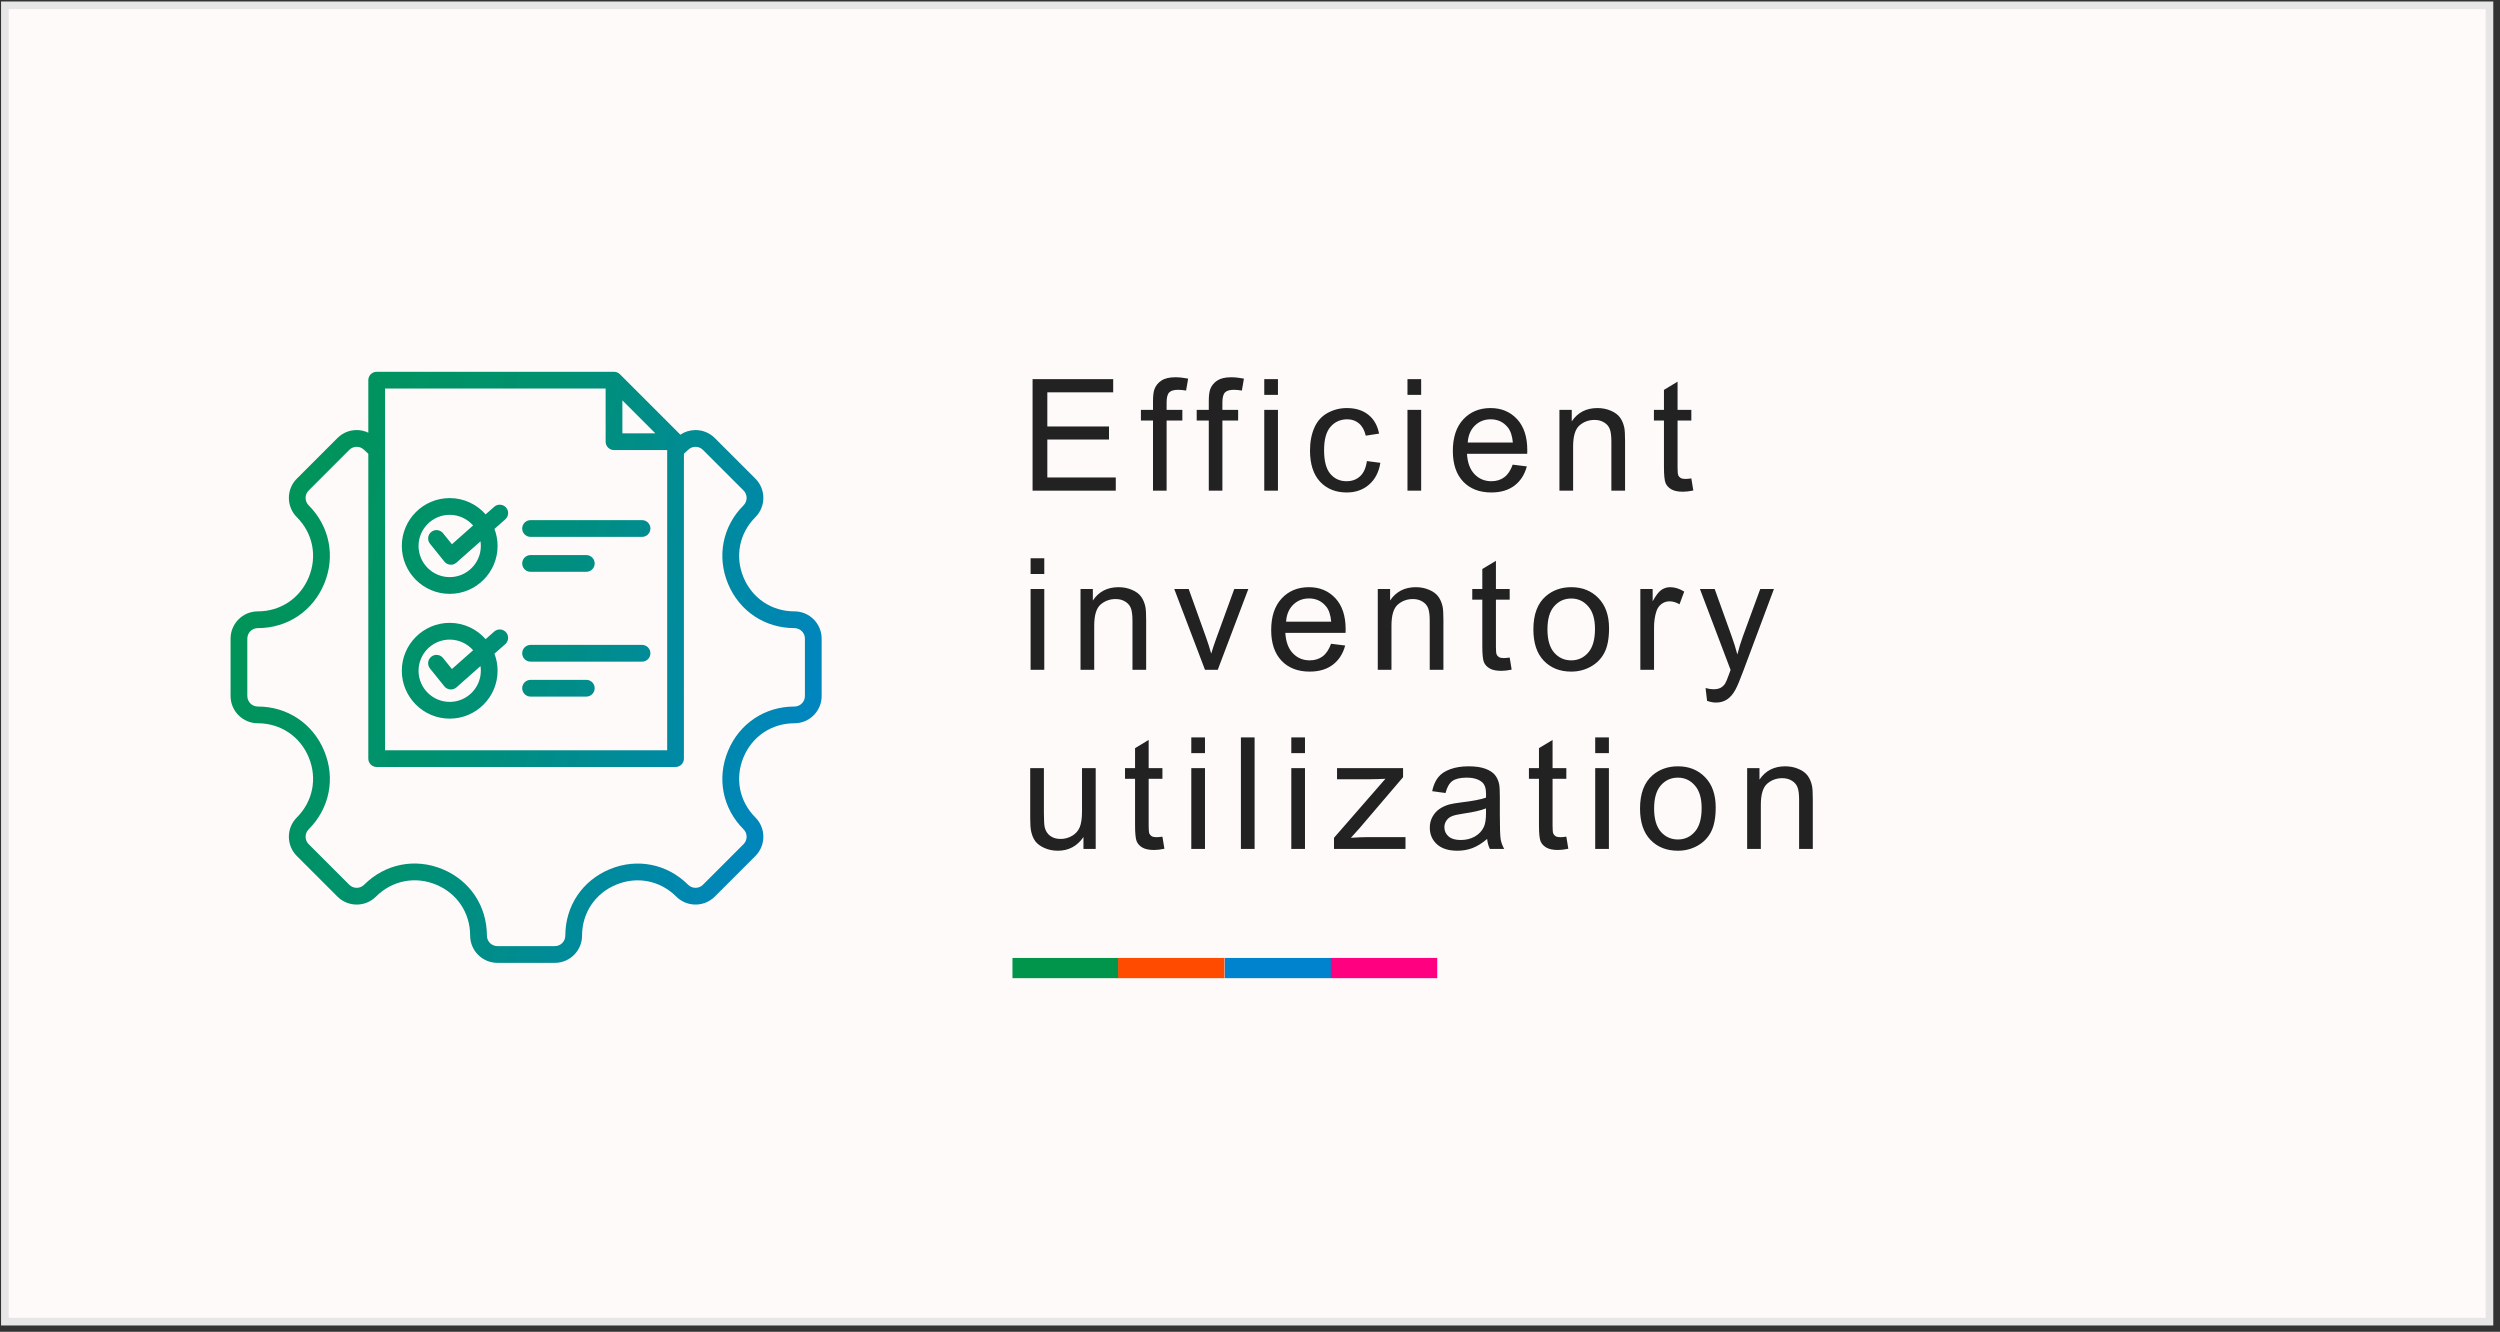 <svg width="321" height="171" viewBox="0 0 321 171" fill="none" xmlns="http://www.w3.org/2000/svg">
<rect x="0" y="0" width="321" height="171" fill="#333333" stroke="none"/>
<rect x="0.629" y="0.683" width="319.016" height="169.016" fill="#FFFAFA" stroke="#E6E6E6" stroke-width="0.984"/>
<path d="M102.003 78.499C99.087 78.499 96.581 76.823 95.463 74.124C94.345 71.424 94.931 68.466 96.993 66.405C98.356 65.041 98.357 62.822 96.993 61.458L91.778 56.244C91.118 55.584 90.24 55.22 89.305 55.22C88.601 55.22 87.93 55.427 87.358 55.811L79.599 48.052C79.397 47.85 79.124 47.737 78.839 47.737H48.365C47.772 47.737 47.29 48.218 47.29 48.812V55.555C46.83 55.338 46.325 55.219 45.8 55.219C44.866 55.219 43.988 55.583 43.327 56.244L38.113 61.458C36.749 62.822 36.749 65.041 38.113 66.405C40.175 68.466 40.761 71.424 39.643 74.124C38.525 76.823 36.019 78.499 33.103 78.499C31.174 78.499 29.605 80.068 29.605 81.997V89.371C29.605 91.299 31.174 92.868 33.103 92.868C36.019 92.868 38.525 94.545 39.643 97.245C40.761 99.944 40.175 102.902 38.113 104.963C36.749 106.327 36.749 108.546 38.113 109.91L43.327 115.124C44.691 116.488 46.91 116.488 48.273 115.124C50.338 113.059 53.297 112.471 55.995 113.588C58.693 114.706 60.368 117.214 60.368 120.134C60.368 122.062 61.937 123.631 63.866 123.631H71.24C73.168 123.631 74.737 122.062 74.737 120.134C74.737 117.218 76.414 114.712 79.113 113.594C81.813 112.476 84.77 113.062 86.832 115.124C88.196 116.487 90.415 116.487 91.778 115.124L96.993 109.909C98.356 108.546 98.356 106.327 96.993 104.963C94.931 102.902 94.345 99.944 95.463 97.245C96.581 94.545 99.087 92.868 102.003 92.868C103.931 92.868 105.5 91.3 105.5 89.371V81.997C105.5 80.068 103.931 78.499 102.003 78.499ZM79.914 51.408L84.144 55.638H79.914V51.408ZM49.441 49.888H77.763V56.714C77.763 57.307 78.245 57.789 78.839 57.789H85.665V96.33H49.441V49.888ZM103.349 89.371C103.349 90.114 102.745 90.718 102.003 90.718C98.2 90.718 94.933 92.903 93.476 96.421C92.019 99.94 92.783 103.796 95.472 106.484C95.997 107.009 95.997 107.864 95.472 108.389L90.258 113.603C89.733 114.128 88.878 114.128 88.353 113.603C85.664 110.915 81.809 110.15 78.29 111.607C74.772 113.065 72.586 116.332 72.586 120.134C72.586 120.877 71.982 121.481 71.24 121.481H63.866C63.123 121.481 62.519 120.877 62.519 120.134C62.519 116.328 60.334 113.058 56.818 111.601C53.301 110.145 49.444 110.912 46.752 113.603C46.228 114.128 45.373 114.128 44.848 113.603L39.634 108.389C39.108 107.864 39.108 107.01 39.634 106.485C42.322 103.796 43.087 99.94 41.63 96.422C40.172 92.903 36.905 90.718 33.103 90.718C32.36 90.718 31.756 90.114 31.756 89.371V81.997C31.756 81.255 32.36 80.651 33.103 80.651C36.905 80.651 40.172 78.465 41.63 74.947C43.087 71.428 42.322 67.573 39.634 64.884C39.108 64.359 39.108 63.505 39.634 62.98L44.848 57.765C45.102 57.511 45.44 57.371 45.8 57.371C46.16 57.371 46.498 57.511 46.752 57.765C46.926 57.938 47.106 58.104 47.29 58.263V97.406C47.29 98 47.771 98.481 48.365 98.481H86.74C87.334 98.481 87.815 98 87.815 97.406V58.262C87.999 58.104 88.18 57.938 88.353 57.765C88.607 57.511 88.945 57.371 89.305 57.371C89.665 57.371 90.003 57.511 90.257 57.765L95.472 62.979C95.997 63.504 95.997 64.359 95.472 64.884C92.783 67.572 92.018 71.428 93.475 74.947C94.933 78.465 98.2 80.65 102.002 80.65C102.745 80.65 103.349 81.254 103.349 81.997V89.371H103.349ZM63.456 65.072L62.356 66.046C61.228 64.764 59.578 63.953 57.741 63.953C54.35 63.953 51.592 66.712 51.592 70.103C51.592 73.493 54.35 76.252 57.741 76.252C61.131 76.252 63.89 73.493 63.89 70.103C63.89 69.333 63.747 68.597 63.487 67.917L64.882 66.681C65.327 66.288 65.368 65.608 64.974 65.163C64.58 64.719 63.9 64.677 63.456 65.072ZM61.739 70.103C61.739 72.308 59.945 74.101 57.741 74.101C55.536 74.101 53.742 72.308 53.742 70.103C53.742 67.898 55.536 66.104 57.741 66.104C58.938 66.104 60.014 66.634 60.747 67.471L58.026 69.882L56.885 68.465C56.512 68.003 55.836 67.93 55.373 68.302C54.91 68.675 54.837 69.352 55.21 69.814L57.058 72.109C57.242 72.338 57.512 72.481 57.805 72.506C57.835 72.508 57.865 72.51 57.895 72.51C58.157 72.51 58.411 72.414 58.609 72.239L61.694 69.505C61.724 69.7 61.739 69.9 61.739 70.103ZM63.456 81.092L62.356 82.067C61.228 80.785 59.578 79.974 57.741 79.974C54.35 79.974 51.592 82.733 51.592 86.123C51.592 89.514 54.35 92.273 57.741 92.273C61.131 92.273 63.89 89.514 63.89 86.123C63.89 85.354 63.747 84.618 63.487 83.938L64.882 82.702C65.327 82.308 65.368 81.629 64.974 81.184C64.58 80.74 63.9 80.698 63.456 81.092ZM61.739 86.123C61.739 88.328 59.945 90.122 57.741 90.122C55.536 90.122 53.742 88.328 53.742 86.123C53.742 83.919 55.536 82.125 57.741 82.125C58.938 82.125 60.014 82.655 60.747 83.492L58.026 85.903L56.885 84.486C56.512 84.023 55.836 83.95 55.373 84.323C54.91 84.695 54.837 85.372 55.21 85.835L57.058 88.13C57.242 88.359 57.512 88.502 57.805 88.527C57.835 88.529 57.865 88.53 57.895 88.53C58.157 88.53 58.411 88.435 58.609 88.26L61.694 85.526C61.724 85.721 61.739 85.921 61.739 86.123ZM67.05 72.347C67.05 71.753 67.531 71.271 68.125 71.271H75.282C75.876 71.271 76.357 71.753 76.357 72.347C76.357 72.941 75.876 73.422 75.282 73.422H68.125C67.531 73.422 67.05 72.941 67.05 72.347ZM83.514 67.859C83.514 68.453 83.033 68.934 82.439 68.934H68.125C67.531 68.934 67.05 68.453 67.05 67.859C67.05 67.265 67.531 66.784 68.125 66.784H82.439C83.033 66.784 83.514 67.265 83.514 67.859ZM83.514 83.88C83.514 84.474 83.033 84.955 82.439 84.955H68.125C67.531 84.955 67.05 84.474 67.05 83.88C67.05 83.286 67.531 82.804 68.125 82.804H82.439C83.033 82.804 83.514 83.286 83.514 83.88ZM76.357 88.367C76.357 88.961 75.876 89.443 75.282 89.443H68.125C67.531 89.443 67.05 88.961 67.05 88.367C67.05 87.773 67.531 87.292 68.125 87.292H75.282C75.876 87.292 76.357 87.773 76.357 88.367Z" fill="url(#paint0_linear_210_683)"/>
<path d="M132.582 63V48.684H142.934V50.373H134.477V54.758H142.396V56.438H134.477V61.31H143.266V63H132.582ZM148.045 63V53.996H146.493V52.629H148.045V51.525C148.045 50.829 148.107 50.311 148.231 49.973C148.4 49.517 148.696 49.149 149.12 48.869C149.549 48.583 150.148 48.44 150.916 48.44C151.411 48.44 151.958 48.498 152.557 48.615L152.293 50.148C151.929 50.083 151.584 50.051 151.258 50.051C150.724 50.051 150.347 50.165 150.125 50.393C149.904 50.62 149.793 51.047 149.793 51.672V52.629H151.815V53.996H149.793V63H148.045ZM155.208 63V53.996H153.655V52.629H155.208V51.525C155.208 50.829 155.27 50.311 155.393 49.973C155.563 49.517 155.859 49.149 156.282 48.869C156.712 48.583 157.311 48.44 158.079 48.44C158.574 48.44 159.121 48.498 159.72 48.615L159.456 50.148C159.091 50.083 158.746 50.051 158.421 50.051C157.887 50.051 157.509 50.165 157.288 50.393C157.067 50.62 156.956 51.047 156.956 51.672V52.629H158.977V53.996H156.956V63H155.208ZM162.331 50.705V48.684H164.089V50.705H162.331ZM162.331 63V52.629H164.089V63H162.331ZM175.51 59.201L177.238 59.426C177.049 60.617 176.564 61.551 175.783 62.228C175.008 62.899 174.055 63.234 172.922 63.234C171.502 63.234 170.36 62.772 169.494 61.848C168.635 60.917 168.205 59.585 168.205 57.853C168.205 56.734 168.391 55.754 168.762 54.914C169.133 54.074 169.696 53.446 170.451 53.029C171.213 52.606 172.04 52.395 172.932 52.395C174.058 52.395 174.979 52.681 175.695 53.254C176.411 53.82 176.87 54.628 177.072 55.676L175.363 55.94C175.2 55.243 174.911 54.719 174.494 54.367C174.084 54.016 173.586 53.84 173 53.84C172.114 53.84 171.395 54.159 170.842 54.797C170.288 55.428 170.012 56.431 170.012 57.805C170.012 59.198 170.279 60.21 170.812 60.842C171.346 61.473 172.043 61.789 172.902 61.789C173.592 61.789 174.169 61.578 174.631 61.154C175.093 60.731 175.386 60.08 175.51 59.201ZM180.719 50.705V48.684H182.477V50.705H180.719ZM180.719 63V52.629H182.477V63H180.719ZM194.229 59.66L196.046 59.885C195.759 60.946 195.229 61.77 194.454 62.355C193.679 62.941 192.69 63.234 191.485 63.234C189.968 63.234 188.764 62.769 187.872 61.838C186.986 60.9 186.544 59.589 186.544 57.902C186.544 56.158 186.993 54.803 187.891 53.84C188.79 52.876 189.955 52.395 191.388 52.395C192.774 52.395 193.907 52.867 194.786 53.81C195.665 54.755 196.104 56.083 196.104 57.795C196.104 57.899 196.101 58.055 196.095 58.264H188.36C188.425 59.403 188.748 60.275 189.327 60.881C189.906 61.486 190.629 61.789 191.495 61.789C192.139 61.789 192.69 61.62 193.145 61.281C193.601 60.943 193.962 60.402 194.229 59.66ZM188.458 56.818H194.249C194.171 55.946 193.949 55.292 193.585 54.855C193.025 54.178 192.299 53.84 191.407 53.84C190.6 53.84 189.919 54.11 189.366 54.65C188.819 55.191 188.516 55.913 188.458 56.818ZM200.23 63V52.629H201.812V54.103C202.574 52.964 203.674 52.395 205.113 52.395C205.738 52.395 206.311 52.508 206.831 52.736C207.359 52.958 207.753 53.251 208.013 53.615C208.273 53.98 208.456 54.413 208.56 54.914C208.625 55.24 208.658 55.809 208.658 56.623V63H206.9V56.691C206.9 55.975 206.831 55.441 206.695 55.09C206.558 54.732 206.314 54.449 205.962 54.24C205.617 54.025 205.21 53.918 204.742 53.918C203.993 53.918 203.345 54.156 202.798 54.631C202.258 55.106 201.988 56.008 201.988 57.336V63H200.23ZM217.168 61.428L217.422 62.98C216.927 63.085 216.484 63.137 216.094 63.137C215.456 63.137 214.961 63.036 214.609 62.834C214.258 62.632 214.01 62.368 213.867 62.043C213.724 61.711 213.652 61.018 213.652 59.963V53.996H212.363V52.629H213.652V50.06L215.4 49.006V52.629H217.168V53.996H215.4V60.06C215.4 60.562 215.429 60.884 215.488 61.027C215.553 61.171 215.654 61.285 215.791 61.369C215.934 61.454 216.136 61.496 216.396 61.496C216.592 61.496 216.849 61.473 217.168 61.428ZM132.328 73.705V71.684H134.086V73.705H132.328ZM132.328 86V75.629H134.086V86H132.328ZM138.739 86V75.629H140.321V77.103C141.082 75.964 142.183 75.394 143.622 75.394C144.247 75.394 144.819 75.508 145.34 75.736C145.868 75.958 146.262 76.251 146.522 76.615C146.782 76.98 146.965 77.413 147.069 77.914C147.134 78.24 147.166 78.809 147.166 79.623V86H145.409V79.691C145.409 78.975 145.34 78.441 145.204 78.09C145.067 77.732 144.823 77.449 144.471 77.24C144.126 77.025 143.719 76.918 143.25 76.918C142.502 76.918 141.854 77.156 141.307 77.631C140.767 78.106 140.497 79.008 140.497 80.336V86H138.739ZM154.72 86L150.774 75.629H152.63L154.856 81.84C155.097 82.51 155.319 83.207 155.52 83.93C155.677 83.383 155.895 82.725 156.175 81.957L158.479 75.629H160.286L156.36 86H154.72ZM170.906 82.66L172.722 82.885C172.436 83.946 171.905 84.769 171.13 85.356C170.356 85.941 169.366 86.234 168.162 86.234C166.645 86.234 165.44 85.769 164.548 84.838C163.663 83.9 163.22 82.588 163.22 80.902C163.22 79.158 163.669 77.803 164.568 76.84C165.466 75.876 166.632 75.394 168.064 75.394C169.451 75.394 170.583 75.867 171.462 76.811C172.341 77.755 172.781 79.083 172.781 80.795C172.781 80.899 172.777 81.055 172.771 81.264H165.037C165.102 82.403 165.424 83.275 166.003 83.881C166.583 84.486 167.305 84.789 168.171 84.789C168.816 84.789 169.366 84.62 169.822 84.281C170.277 83.943 170.639 83.402 170.906 82.66ZM165.134 79.818H170.925C170.847 78.946 170.626 78.292 170.261 77.856C169.701 77.178 168.975 76.84 168.083 76.84C167.276 76.84 166.596 77.11 166.042 77.65C165.496 78.191 165.193 78.913 165.134 79.818ZM176.906 86V75.629H178.488V77.103C179.25 75.964 180.35 75.394 181.789 75.394C182.414 75.394 182.987 75.508 183.508 75.736C184.035 75.958 184.429 76.251 184.689 76.615C184.95 76.98 185.132 77.413 185.236 77.914C185.301 78.24 185.334 78.809 185.334 79.623V86H183.576V79.691C183.576 78.975 183.508 78.441 183.371 78.09C183.234 77.732 182.99 77.449 182.639 77.24C182.294 77.025 181.887 76.918 181.418 76.918C180.669 76.918 180.021 77.156 179.474 77.631C178.934 78.106 178.664 79.008 178.664 80.336V86H176.906ZM193.844 84.428L194.098 85.981C193.603 86.085 193.16 86.137 192.77 86.137C192.132 86.137 191.637 86.036 191.285 85.834C190.934 85.632 190.687 85.368 190.543 85.043C190.4 84.711 190.328 84.018 190.328 82.963V76.996H189.039V75.629H190.328V73.061L192.077 72.006V75.629H193.844V76.996H192.077V83.061C192.077 83.562 192.106 83.884 192.164 84.027C192.23 84.171 192.33 84.284 192.467 84.369C192.61 84.454 192.812 84.496 193.073 84.496C193.268 84.496 193.525 84.473 193.844 84.428ZM196.886 80.814C196.886 78.894 197.419 77.471 198.487 76.547C199.379 75.779 200.466 75.394 201.749 75.394C203.175 75.394 204.34 75.863 205.245 76.801C206.15 77.732 206.602 79.021 206.602 80.668C206.602 82.003 206.401 83.054 205.997 83.822C205.6 84.584 205.017 85.176 204.249 85.6C203.487 86.023 202.654 86.234 201.749 86.234C200.297 86.234 199.122 85.769 198.223 84.838C197.332 83.907 196.886 82.566 196.886 80.814ZM198.692 80.814C198.692 82.143 198.982 83.139 199.561 83.803C200.141 84.46 200.87 84.789 201.749 84.789C202.621 84.789 203.347 84.457 203.927 83.793C204.506 83.129 204.796 82.117 204.796 80.756C204.796 79.473 204.503 78.503 203.917 77.846C203.337 77.182 202.615 76.85 201.749 76.85C200.87 76.85 200.141 77.178 199.561 77.836C198.982 78.493 198.692 79.486 198.692 80.814ZM210.62 86V75.629H212.202V77.201C212.606 76.466 212.977 75.981 213.316 75.746C213.661 75.512 214.038 75.394 214.449 75.394C215.041 75.394 215.643 75.583 216.255 75.961L215.65 77.592C215.22 77.338 214.79 77.211 214.361 77.211C213.977 77.211 213.631 77.328 213.325 77.562C213.019 77.79 212.801 78.109 212.671 78.519C212.476 79.144 212.378 79.828 212.378 80.57V86H210.62ZM219.189 89.994L218.994 88.344C219.378 88.448 219.713 88.5 220 88.5C220.39 88.5 220.703 88.435 220.937 88.305C221.172 88.174 221.364 87.992 221.513 87.758C221.624 87.582 221.803 87.146 222.051 86.449C222.083 86.352 222.135 86.208 222.207 86.019L218.271 75.629H220.166L222.324 81.635C222.604 82.397 222.855 83.197 223.076 84.037C223.278 83.23 223.519 82.442 223.799 81.674L226.015 75.629H227.773L223.828 86.176C223.405 87.315 223.076 88.1 222.842 88.529C222.529 89.109 222.171 89.532 221.767 89.799C221.364 90.072 220.882 90.209 220.322 90.209C219.983 90.209 219.606 90.137 219.189 89.994ZM139.115 109V107.477C138.308 108.648 137.211 109.234 135.824 109.234C135.212 109.234 134.639 109.117 134.105 108.883C133.578 108.648 133.184 108.355 132.924 108.004C132.67 107.646 132.491 107.21 132.387 106.695C132.315 106.35 132.279 105.803 132.279 105.055V98.629H134.037V104.381C134.037 105.299 134.073 105.917 134.145 106.236C134.255 106.699 134.49 107.063 134.848 107.33C135.206 107.59 135.648 107.721 136.176 107.721C136.703 107.721 137.198 107.587 137.66 107.32C138.122 107.047 138.448 106.679 138.637 106.217C138.832 105.748 138.93 105.071 138.93 104.186V98.629H140.688V109H139.115ZM149.256 107.428L149.51 108.98C149.015 109.085 148.573 109.137 148.182 109.137C147.544 109.137 147.049 109.036 146.698 108.834C146.346 108.632 146.099 108.368 145.956 108.043C145.812 107.711 145.741 107.018 145.741 105.963V99.996H144.452V98.629H145.741V96.061L147.489 95.006V98.629H149.256V99.996H147.489V106.061C147.489 106.562 147.518 106.884 147.577 107.027C147.642 107.171 147.743 107.285 147.879 107.369C148.023 107.454 148.224 107.496 148.485 107.496C148.68 107.496 148.937 107.473 149.256 107.428ZM152.962 96.705V94.684H154.72V96.705H152.962ZM152.962 109V98.629H154.72V109H152.962ZM159.333 109V94.684H161.091V109H159.333ZM165.803 96.705V94.684H167.56V96.705H165.803ZM165.803 109V98.629H167.56V109H165.803ZM171.285 109V107.574L177.887 99.996C177.138 100.035 176.478 100.055 175.905 100.055H171.676V98.629H180.153V99.791L174.537 106.373L173.453 107.574C174.241 107.516 174.98 107.486 175.67 107.486H180.465V109H171.285ZM190.948 107.721C190.297 108.274 189.669 108.665 189.063 108.893C188.464 109.12 187.82 109.234 187.13 109.234C185.99 109.234 185.115 108.958 184.503 108.404C183.891 107.844 183.585 107.132 183.585 106.266C183.585 105.758 183.699 105.296 183.927 104.879C184.161 104.456 184.464 104.117 184.835 103.863C185.212 103.609 185.636 103.417 186.104 103.287C186.449 103.196 186.97 103.108 187.667 103.023C189.086 102.854 190.131 102.652 190.802 102.418C190.808 102.177 190.811 102.024 190.811 101.959C190.811 101.243 190.645 100.738 190.313 100.445C189.864 100.048 189.197 99.85 188.311 99.85C187.485 99.85 186.873 99.996 186.475 100.289C186.085 100.576 185.795 101.087 185.606 101.822L183.888 101.588C184.044 100.852 184.301 100.26 184.659 99.811C185.017 99.355 185.535 99.007 186.212 98.766C186.889 98.518 187.673 98.394 188.565 98.394C189.451 98.394 190.17 98.499 190.723 98.707C191.277 98.915 191.684 99.179 191.944 99.498C192.205 99.811 192.387 100.208 192.491 100.689C192.55 100.989 192.579 101.529 192.579 102.311V104.654C192.579 106.288 192.615 107.324 192.686 107.76C192.764 108.189 192.914 108.603 193.136 109H191.3C191.117 108.635 191 108.209 190.948 107.721ZM190.802 103.795C190.164 104.055 189.207 104.277 187.93 104.459C187.208 104.563 186.697 104.68 186.397 104.811C186.098 104.941 185.867 105.133 185.704 105.387C185.541 105.634 185.46 105.911 185.46 106.217C185.46 106.686 185.636 107.076 185.987 107.389C186.345 107.701 186.866 107.857 187.55 107.857C188.227 107.857 188.829 107.711 189.356 107.418C189.884 107.118 190.271 106.712 190.518 106.197C190.707 105.8 190.802 105.214 190.802 104.439V103.795ZM201.118 107.428L201.372 108.98C200.878 109.085 200.435 109.137 200.044 109.137C199.406 109.137 198.911 109.036 198.56 108.834C198.208 108.632 197.961 108.368 197.818 108.043C197.674 107.711 197.603 107.018 197.603 105.963V99.996H196.314V98.629H197.603V96.061L199.351 95.006V98.629H201.118V99.996H199.351V106.061C199.351 106.562 199.38 106.884 199.439 107.027C199.504 107.171 199.605 107.285 199.742 107.369C199.885 107.454 200.087 107.496 200.347 107.496C200.542 107.496 200.799 107.473 201.118 107.428ZM204.824 96.705V94.684H206.582V96.705H204.824ZM204.824 109V98.629H206.582V109H204.824ZM210.58 103.814C210.58 101.894 211.114 100.471 212.182 99.547C213.074 98.779 214.161 98.394 215.444 98.394C216.869 98.394 218.035 98.863 218.94 99.801C219.845 100.732 220.297 102.021 220.297 103.668C220.297 105.003 220.095 106.054 219.692 106.822C219.294 107.584 218.712 108.176 217.944 108.6C217.182 109.023 216.349 109.234 215.444 109.234C213.992 109.234 212.817 108.769 211.918 107.838C211.026 106.907 210.58 105.566 210.58 103.814ZM212.387 103.814C212.387 105.143 212.677 106.139 213.256 106.803C213.836 107.46 214.565 107.789 215.444 107.789C216.316 107.789 217.042 107.457 217.621 106.793C218.201 106.129 218.49 105.117 218.49 103.756C218.49 102.473 218.197 101.503 217.612 100.846C217.032 100.182 216.309 99.85 215.444 99.85C214.565 99.85 213.836 100.178 213.256 100.836C212.677 101.493 212.387 102.486 212.387 103.814ZM224.335 109V98.629H225.917V100.104C226.678 98.964 227.779 98.394 229.217 98.394C229.842 98.394 230.415 98.508 230.936 98.736C231.464 98.958 231.857 99.251 232.118 99.615C232.378 99.98 232.561 100.413 232.665 100.914C232.73 101.24 232.762 101.809 232.762 102.623V109H231.005V102.691C231.005 101.975 230.936 101.441 230.8 101.09C230.663 100.732 230.419 100.449 230.067 100.24C229.722 100.025 229.315 99.918 228.846 99.918C228.098 99.918 227.45 100.156 226.903 100.631C226.363 101.106 226.092 102.008 226.092 103.336V109H224.335Z" fill="#222222"/>
<rect x="130" y="123" width="13.658" height="2.598" fill="#00954B"/>
<rect x="143.569" y="123" width="13.658" height="2.598" fill="#FF4B00"/>
<rect x="157.27" y="123" width="13.658" height="2.598" fill="#0083CE"/>
<rect x="170.885" y="123" width="13.658" height="2.598" fill="#FF0081"/>
<defs>
<linearGradient id="paint0_linear_210_683" x1="30.088" y1="51.016" x2="117.731" y2="78.185" gradientUnits="userSpaceOnUse">
<stop stop-color="#009552"/>
<stop offset="0.405" stop-color="#00916F"/>
<stop offset="1" stop-color="#0083CE"/>
</linearGradient>
</defs>
</svg>
